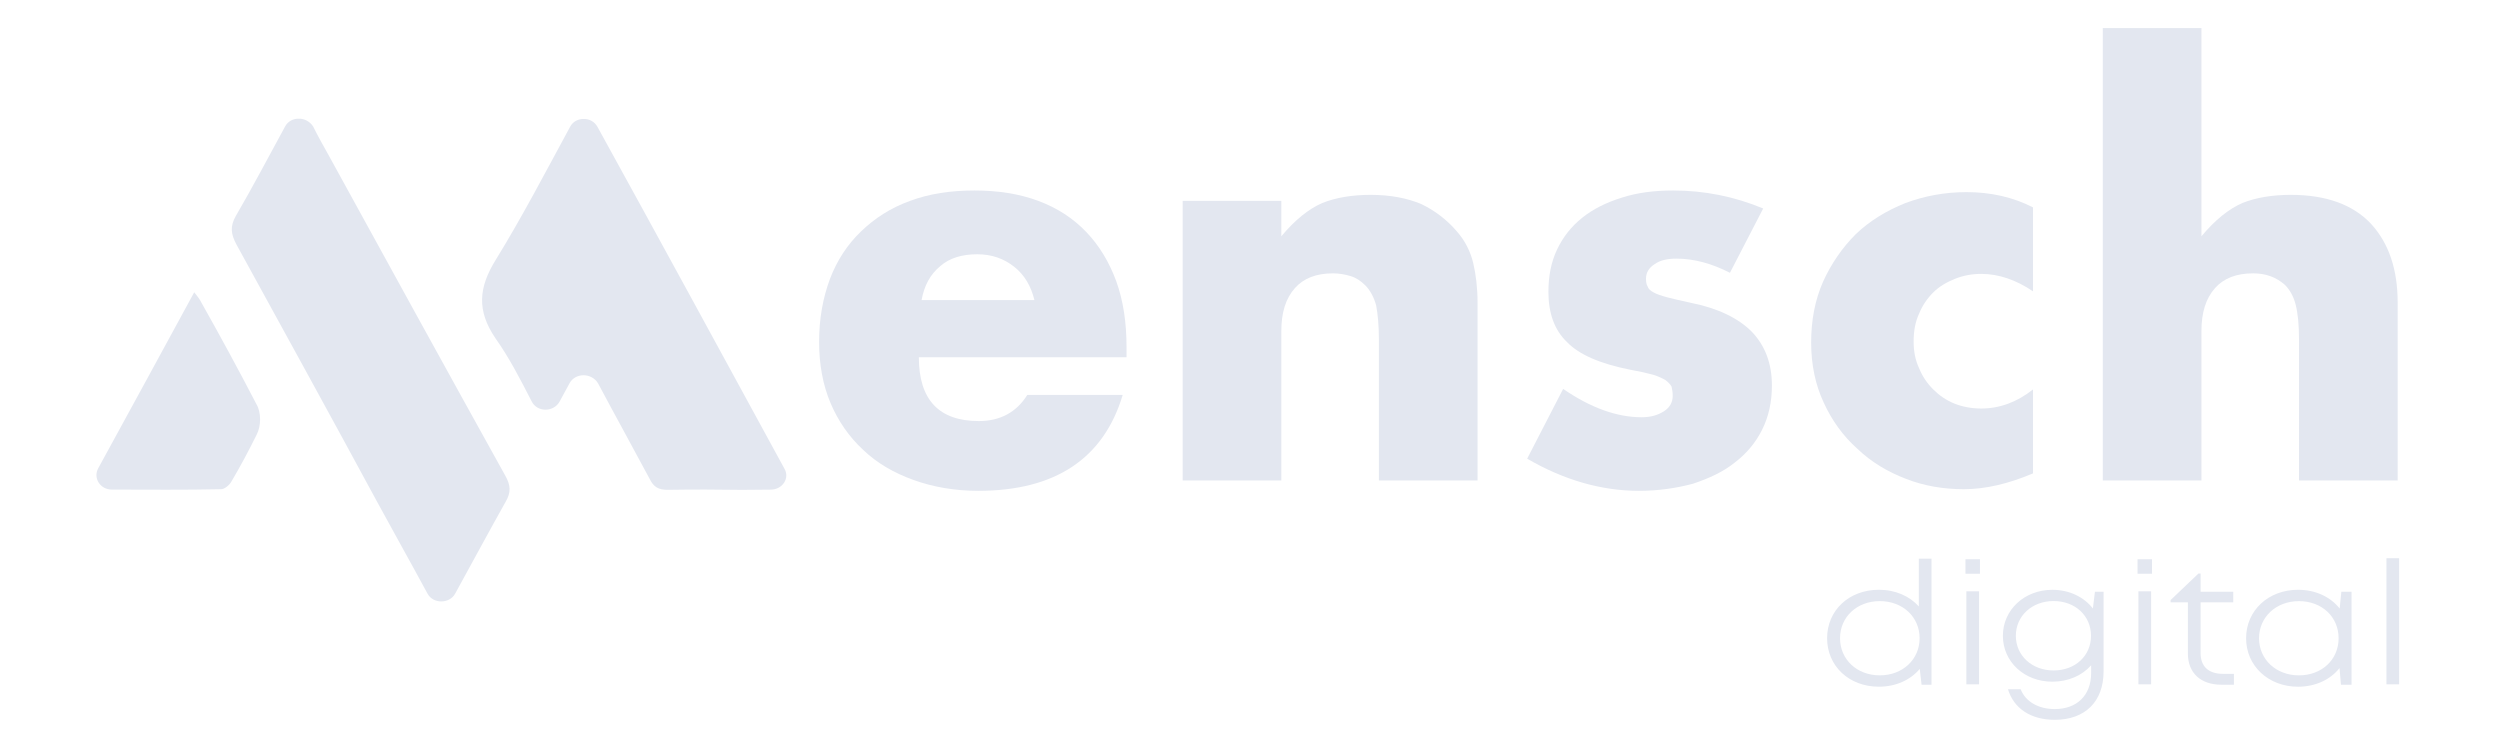 <?xml version="1.0" encoding="UTF-8" standalone="no"?>
<!DOCTYPE svg PUBLIC "-//W3C//DTD SVG 1.1//EN" "http://www.w3.org/Graphics/SVG/1.1/DTD/svg11.dtd">
<svg width="100%" height="100%" viewBox="0 0 401 120" version="1.1" xmlns="http://www.w3.org/2000/svg" xmlns:xlink="http://www.w3.org/1999/xlink" xml:space="preserve" xmlns:serif="http://www.serif.com/" style="fill-rule:evenodd;clip-rule:evenodd;stroke-linejoin:round;stroke-miterlimit:2;">
    <g id="Artboard1" transform="matrix(1,0,0,1,-0.899,-0.008)">
        <rect x="0.899" y="0.008" width="400.036" height="119.964" style="fill:none;"/>
        <g>
            <g transform="matrix(71.215,-61.279,-66.323,-65.799,36.33,112.291)">
                <path d="M1.118,0.356C1.032,0.324 0.95,0.292 0.867,0.266C0.812,0.249 0.782,0.221 0.771,0.164C0.764,0.123 0.751,0.082 0.738,0.041C0.731,0.02 0.751,0.002 0.771,0.009L0.806,0.022C0.826,0.029 0.845,0.011 0.84,-0.01C0.821,-0.073 0.804,-0.133 0.786,-0.193C0.781,-0.208 0.783,-0.217 0.795,-0.228C0.825,-0.255 0.855,-0.283 0.884,-0.311L0.919,-0.343C0.933,-0.356 0.956,-0.35 0.961,-0.331C1.025,-0.111 1.088,0.105 1.151,0.325C1.154,0.335 1.151,0.345 1.144,0.351C1.138,0.357 1.128,0.36 1.118,0.356Z" style="fill:rgb(227,231,240);fill-rule:nonzero;"/>
            </g>
            <g transform="matrix(71.556,-61.572,-66.64,-66.114,16.52,95.847)">
                <path d="M0.795,0.402C0.738,0.381 0.684,0.36 0.628,0.341C0.608,0.334 0.6,0.323 0.594,0.303C0.547,0.14 0.5,-0.024 0.452,-0.187C0.435,-0.245 0.419,-0.303 0.401,-0.364C0.395,-0.384 0.415,-0.402 0.434,-0.395C0.494,-0.373 0.55,-0.352 0.606,-0.332C0.624,-0.326 0.632,-0.316 0.637,-0.298C0.695,-0.093 0.754,0.112 0.813,0.317C0.818,0.335 0.823,0.353 0.829,0.371C0.831,0.381 0.828,0.391 0.821,0.397C0.815,0.403 0.805,0.406 0.795,0.402Z" style="fill:rgb(227,231,240);fill-rule:nonzero;"/>
            </g>
            <g transform="matrix(71.25,-61.309,-66.355,-65.831,6.613,86.729)">
                <path d="M0.163,0.024C0.145,0.017 0.14,-0.006 0.154,-0.019C0.199,-0.061 0.242,-0.102 0.286,-0.141C0.29,-0.145 0.301,-0.145 0.307,-0.143C0.337,-0.133 0.366,-0.122 0.395,-0.11C0.411,-0.104 0.428,-0.086 0.432,-0.07C0.452,-0.006 0.471,0.059 0.489,0.124C0.491,0.13 0.492,0.136 0.493,0.146C0.383,0.105 0.274,0.065 0.163,0.024Z" style="fill:rgb(227,231,240);fill-rule:nonzero;"/>
            </g>
            <g transform="matrix(0.897,0,0,0.828,308.804,97.389)">
                <path d="M0,6.028C0,1.908 -3.016,-1.162 -7.121,-1.162C-11.204,-1.162 -14.228,1.905 -14.228,6.028C-14.228,10.142 -11.204,13.219 -7.121,13.219C-3.016,13.219 0,10.126 0,6.028M2.128,-9.39L2.128,15.037L0.351,15.037L0.026,11.973C-1.631,14.099 -4.221,15.418 -7.284,15.418C-12.652,15.418 -16.542,11.38 -16.542,6.028C-16.542,0.654 -12.652,-3.36 -7.284,-3.36C-4.32,-3.36 -1.801,-2.135 -0.14,-0.131L-0.14,-9.39L2.128,-9.39Z" style="fill:rgb(227,231,240);fill-rule:nonzero;"/>
            </g>
            <g transform="matrix(0.897,0,0,0.828,-247.259,-18.731)">
                <path d="M628.275,137.18L630.545,137.18L630.545,155.198L628.275,155.198L628.275,137.18ZM628.115,130.971L630.705,130.971L630.705,133.777L628.115,133.777L628.115,130.971Z" style="fill:rgb(227,231,240);fill-rule:nonzero;"/>
            </g>
            <g transform="matrix(0.897,0,0,0.828,336.297,108.088)">
                <path d="M0,-7.362C0,-11.243 -2.825,-14.098 -6.689,-14.098C-10.562,-14.098 -13.442,-11.2 -13.442,-7.362C-13.442,-3.539 -10.562,-0.65 -6.689,-0.65C-2.816,-0.65 0,-3.496 0,-7.362M2.246,-15.895L2.246,-0.44C2.246,5.375 -1.064,8.912 -6.489,8.912C-10.78,8.912 -13.82,6.697 -14.847,2.988L-12.579,2.988C-11.69,5.447 -9.335,6.829 -6.489,6.829C-2.56,6.829 0.024,4.217 0.024,-0.159L0.024,-1.651C-1.581,0.315 -4.047,1.525 -6.923,1.525C-11.918,1.525 -15.759,-2.326 -15.759,-7.362C-15.759,-12.39 -11.908,-16.274 -6.923,-16.274C-3.867,-16.274 -1.256,-14.876 0.334,-12.654L0.702,-15.895L2.246,-15.895Z" style="fill:rgb(227,231,240);fill-rule:nonzero;"/>
            </g>
            <g transform="matrix(0.897,0,0,0.828,-247.259,-18.731)">
                <path d="M659.043,137.18L661.311,137.18L661.311,155.198L659.043,155.198L659.043,137.18ZM658.883,130.971L661.472,130.971L661.472,133.777L658.883,133.777L658.883,130.971Z" style="fill:rgb(227,231,240);fill-rule:nonzero;"/>
            </g>
            <g transform="matrix(0.897,0,0,0.828,359.222,93.749)">
                <path d="M0,17.324L0,19.429L-2.249,19.429C-5.956,19.429 -8.232,17.144 -8.232,13.395L-8.232,3.471L-11.325,3.471L-11.325,3.027L-6.35,-2.105L-5.962,-2.105L-5.962,1.412L-0.12,1.412L-0.12,3.471L-5.962,3.471L-5.962,13.324C-5.962,15.883 -4.542,17.324 -1.968,17.324L0,17.324Z" style="fill:rgb(227,231,240);fill-rule:nonzero;"/>
            </g>
            <g transform="matrix(0.897,0,0,0.828,376.011,102.384)">
                <path d="M0,-0.002C0,-4.146 -2.992,-7.192 -7.097,-7.192C-11.181,-7.192 -14.228,-4.092 -14.228,-0.002C-14.228,4.1 -11.181,7.189 -7.097,7.189C-2.992,7.189 0,4.143 0,-0.002M2.315,-9.011L2.315,9.007L0.42,9.007L0.165,5.78C-1.475,8.003 -4.106,9.388 -7.26,9.388C-12.559,9.388 -16.542,5.35 -16.542,-0.002C-16.542,-5.376 -12.559,-9.39 -7.26,-9.39C-4.091,-9.39 -1.448,-7.999 0.189,-5.76L0.491,-9.011L2.315,-9.011Z" style="fill:rgb(227,231,240);fill-rule:nonzero;"/>
            </g>
            <g transform="matrix(0.897,0,0,0.828,-247.259,-18.897)">
                <rect x="703.393" y="130.971" width="2.268" height="24.427" style="fill:rgb(227,231,240);"/>
            </g>
            <g transform="matrix(87.432,0,0,87.432,128.61,77.077)">
                <path d="M0.437,-0.331C0.431,-0.356 0.419,-0.377 0.4,-0.392C0.381,-0.407 0.359,-0.415 0.332,-0.415C0.304,-0.415 0.281,-0.408 0.264,-0.393C0.246,-0.378 0.235,-0.358 0.23,-0.331L0.437,-0.331ZM0.225,-0.226C0.225,-0.148 0.262,-0.109 0.335,-0.109C0.374,-0.109 0.404,-0.125 0.424,-0.157L0.599,-0.157C0.564,-0.04 0.475,0.019 0.334,0.019C0.291,0.019 0.251,0.012 0.215,-0.001C0.179,-0.014 0.148,-0.032 0.123,-0.056C0.097,-0.08 0.077,-0.109 0.063,-0.142C0.049,-0.175 0.042,-0.213 0.042,-0.254C0.042,-0.297 0.049,-0.335 0.062,-0.37C0.075,-0.404 0.094,-0.433 0.119,-0.457C0.144,-0.481 0.173,-0.5 0.209,-0.513C0.244,-0.526 0.283,-0.532 0.327,-0.532C0.37,-0.532 0.409,-0.526 0.444,-0.513C0.479,-0.5 0.508,-0.481 0.532,-0.456C0.556,-0.431 0.574,-0.401 0.587,-0.366C0.6,-0.33 0.606,-0.29 0.606,-0.245L0.606,-0.226L0.225,-0.226Z" style="fill:rgb(227,231,240);fill-rule:nonzero;"/>
            </g>
            <g transform="matrix(87.432,0,0,87.432,185.178,77.077)">
                <path d="M0.062,-0.513L0.243,-0.513L0.243,-0.448C0.268,-0.478 0.293,-0.498 0.318,-0.509C0.343,-0.519 0.373,-0.524 0.407,-0.524C0.443,-0.524 0.474,-0.518 0.5,-0.507C0.525,-0.495 0.547,-0.478 0.565,-0.457C0.58,-0.44 0.59,-0.42 0.595,-0.399C0.6,-0.378 0.603,-0.353 0.603,-0.326L0.603,-0L0.422,-0L0.422,-0.259C0.422,-0.284 0.42,-0.305 0.417,-0.321C0.413,-0.336 0.406,-0.349 0.397,-0.358C0.389,-0.366 0.38,-0.372 0.37,-0.375C0.36,-0.378 0.349,-0.38 0.338,-0.38C0.307,-0.38 0.284,-0.371 0.268,-0.353C0.251,-0.334 0.243,-0.308 0.243,-0.274L0.243,-0L0.062,-0L0.062,-0.513Z" style="fill:rgb(227,231,240);fill-rule:nonzero;"/>
            </g>
            <g transform="matrix(87.432,0,0,87.432,243.233,77.077)">
                <path d="M0.402,-0.381C0.369,-0.398 0.336,-0.407 0.304,-0.407C0.287,-0.407 0.274,-0.404 0.264,-0.397C0.253,-0.39 0.248,-0.381 0.248,-0.37C0.248,-0.364 0.249,-0.359 0.251,-0.356C0.252,-0.352 0.256,-0.348 0.262,-0.345C0.267,-0.342 0.276,-0.339 0.287,-0.336C0.298,-0.333 0.312,-0.33 0.33,-0.326C0.38,-0.316 0.417,-0.298 0.442,-0.273C0.467,-0.247 0.479,-0.214 0.479,-0.174C0.479,-0.144 0.473,-0.117 0.461,-0.093C0.449,-0.069 0.432,-0.049 0.411,-0.033C0.39,-0.016 0.364,-0.004 0.334,0.006C0.304,0.014 0.271,0.019 0.235,0.019C0.166,0.019 0.097,-0.001 0.03,-0.04L0.096,-0.168C0.147,-0.133 0.195,-0.116 0.24,-0.116C0.257,-0.116 0.27,-0.12 0.281,-0.127C0.292,-0.134 0.297,-0.144 0.297,-0.155C0.297,-0.162 0.296,-0.167 0.295,-0.172C0.293,-0.176 0.289,-0.18 0.284,-0.184C0.279,-0.187 0.271,-0.191 0.261,-0.194C0.25,-0.197 0.237,-0.2 0.22,-0.203C0.164,-0.214 0.125,-0.231 0.103,-0.254C0.08,-0.276 0.069,-0.307 0.069,-0.346C0.069,-0.375 0.074,-0.401 0.085,-0.424C0.096,-0.447 0.111,-0.466 0.131,-0.482C0.151,-0.498 0.175,-0.51 0.204,-0.519C0.232,-0.528 0.263,-0.532 0.298,-0.532C0.355,-0.532 0.41,-0.521 0.463,-0.499L0.402,-0.381Z" style="fill:rgb(227,231,240);fill-rule:nonzero;"/>
            </g>
            <g transform="matrix(87.432,0,0,87.432,287.736,77.077)">
                <path d="M0.449,-0.347C0.418,-0.368 0.386,-0.379 0.354,-0.379C0.337,-0.379 0.321,-0.376 0.306,-0.37C0.291,-0.364 0.277,-0.356 0.266,-0.345C0.255,-0.334 0.246,-0.321 0.24,-0.306C0.233,-0.291 0.23,-0.274 0.23,-0.255C0.23,-0.237 0.233,-0.221 0.24,-0.206C0.246,-0.191 0.255,-0.178 0.266,-0.167C0.277,-0.156 0.29,-0.147 0.305,-0.141C0.32,-0.135 0.337,-0.132 0.354,-0.132C0.388,-0.132 0.42,-0.144 0.449,-0.167L0.449,-0.013C0.404,0.006 0.362,0.016 0.322,0.016C0.285,0.016 0.249,0.01 0.216,-0.003C0.182,-0.016 0.152,-0.034 0.127,-0.058C0.101,-0.081 0.08,-0.11 0.065,-0.143C0.05,-0.175 0.042,-0.212 0.042,-0.253C0.042,-0.294 0.049,-0.331 0.064,-0.365C0.079,-0.398 0.099,-0.427 0.124,-0.452C0.149,-0.476 0.18,-0.495 0.215,-0.509C0.25,-0.522 0.287,-0.529 0.327,-0.529C0.371,-0.529 0.412,-0.52 0.449,-0.501L0.449,-0.347Z" style="fill:rgb(227,231,240);fill-rule:nonzero;"/>
            </g>
            <g transform="matrix(87.432,0,0,87.432,332.764,77.077)">
                <path d="M0.062,-0.83L0.243,-0.83L0.243,-0.448C0.268,-0.478 0.293,-0.498 0.318,-0.509C0.343,-0.519 0.373,-0.524 0.407,-0.524C0.472,-0.524 0.521,-0.506 0.554,-0.471C0.587,-0.435 0.603,-0.387 0.603,-0.326L0.603,-0L0.422,-0L0.422,-0.259C0.422,-0.285 0.42,-0.306 0.416,-0.322C0.412,-0.338 0.405,-0.35 0.396,-0.359C0.38,-0.373 0.361,-0.38 0.338,-0.38C0.307,-0.38 0.284,-0.371 0.268,-0.353C0.251,-0.334 0.243,-0.308 0.243,-0.274L0.243,-0L0.062,-0L0.062,-0.83Z" style="fill:rgb(227,231,240);fill-rule:nonzero;"/>
            </g>
        </g>
    </g>
</svg>
